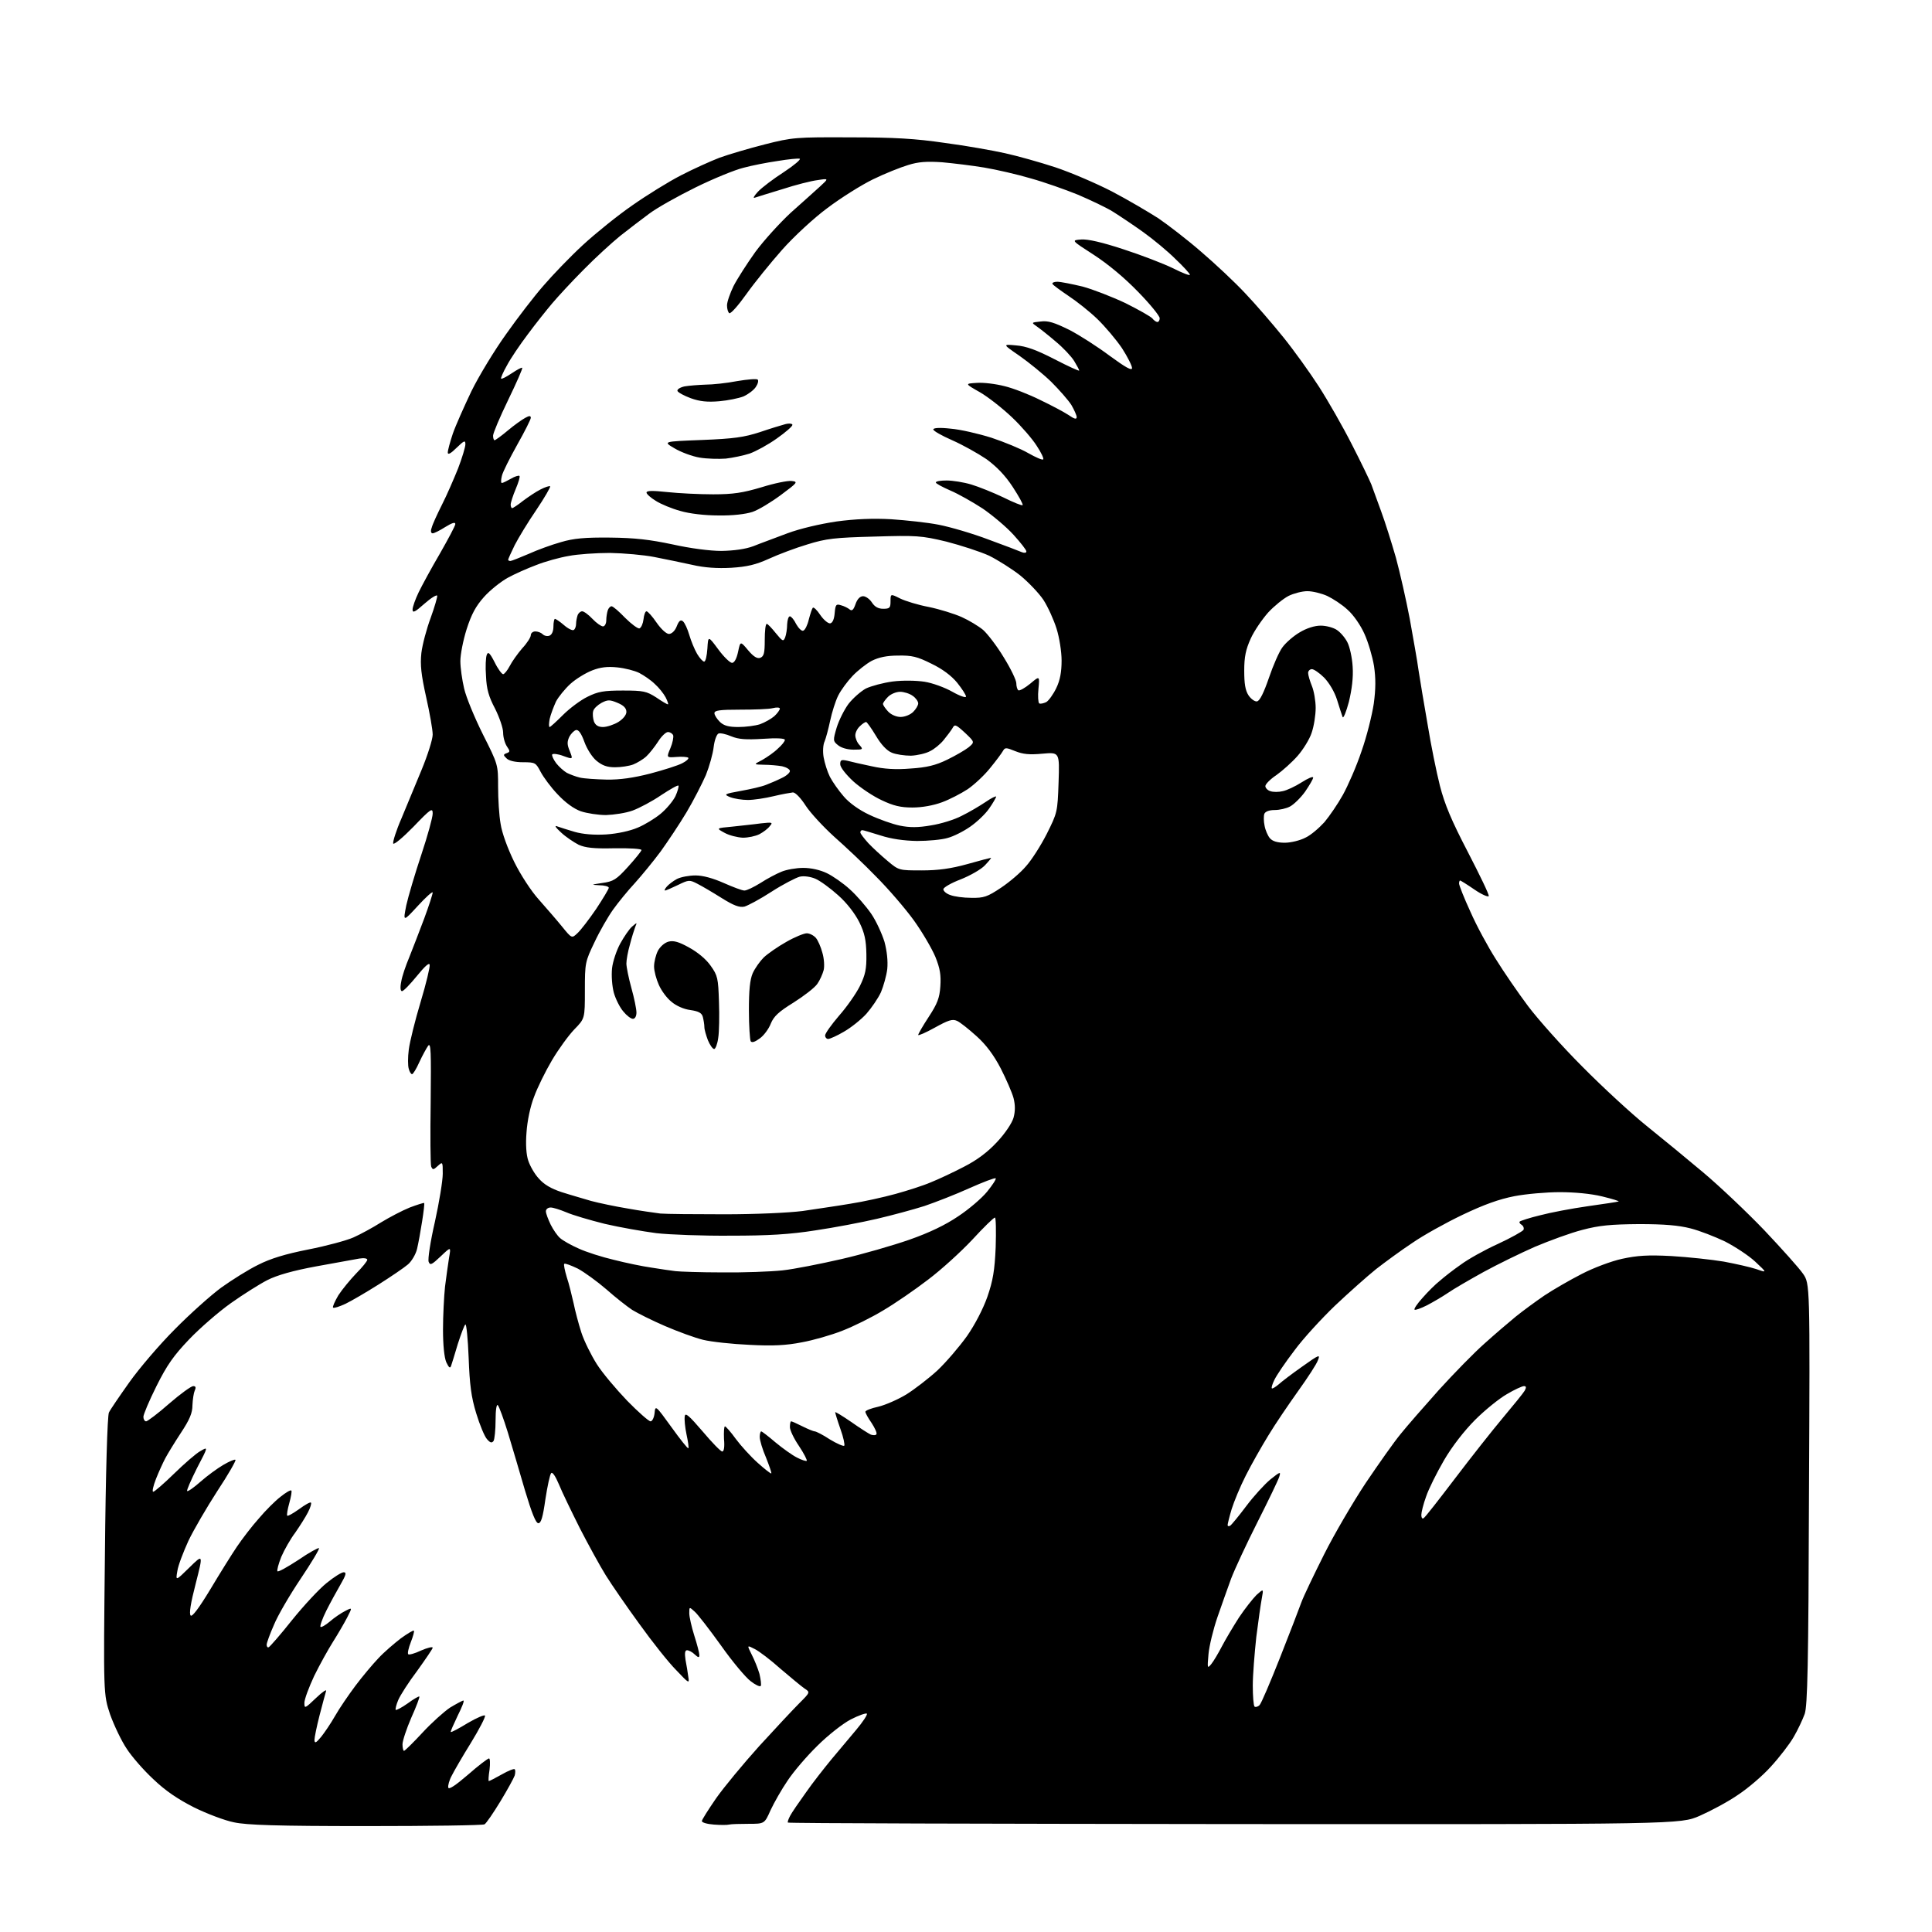 <?xml version="1.0" encoding="UTF-8" standalone="no"?>
<svg 
  version="1.1" 
  xmlns="http://www.w3.org/2000/svg" 
  xmlns:xlink="http://www.w3.org/1999/xlink" 
  xmlns:svg="http://www.w3.org/2000/svg"
  xmlns:rdf="http://www.w3.org/1999/02/22-rdf-syntax-ns#"
  xmlns:cc="http://creativecommons.org/ns#"
  xmlns:dc="http://purl.org/dc/elements/1.1/"
  viewBox="0 0 768 768"
  width="768"
  height="768"
>
<style>svg {background-color: white; }</style>"
<path stroke="none" fill="black" fill-rule="evenodd" d="M145.5,725.9C110.2,725.9 98.0,725.5 93.0,724.4C89.4,723.7 82.3,721.0 77.2,718.5C70.7,715.2 65.8,711.9 61.0,707.3C57.2,703.8 52.4,698.3 50.4,695.2C48.3,692.1 45.4,686.0 43.8,681.6C41.1,673.5 41.1,673.5 41.7,618.5C42.0,585.4 42.7,562.7 43.3,561.5C43.8,560.4 47.5,555.0 51.4,549.5C55.3,544.0 63.4,534.5 69.5,528.4C75.5,522.3 83.9,514.8 88.0,511.8C92.2,508.8 98.7,504.7 102.6,502.8C107.5,500.3 113.4,498.5 122.5,496.7C129.7,495.3 137.8,493.1 140.5,491.9C143.2,490.7 148.2,488.0 151.5,485.9C154.8,483.9 159.9,481.2 162.9,480.0C165.8,478.9 168.4,478.1 168.6,478.2C168.8,478.4 168.4,481.7 167.8,485.5C167.2,489.4 166.3,494.3 165.8,496.4C165.3,498.6 163.6,501.4 162.2,502.6C160.7,503.9 155.4,507.5 150.5,510.6C145.6,513.7 139.6,517.2 137.3,518.3C134.9,519.4 132.8,520.1 132.4,519.8C132.1,519.5 133.1,517.3 134.5,514.9C136.0,512.6 139.2,508.7 141.6,506.2C144.0,503.8 146.0,501.3 146.0,500.8C146.0,500.2 144.7,500.0 142.8,500.3C141.0,500.6 133.3,502.0 125.7,503.4C116.5,505.1 110.1,506.9 106.2,508.9C103.1,510.5 96.6,514.6 91.8,518.0C87.0,521.4 79.5,527.9 75.2,532.4C69.0,538.9 66.4,542.6 62.2,551.0C59.3,556.8 57.0,562.3 57.0,563.2C57.0,564.2 57.5,565.0 58.1,565.0C58.6,565.0 62.8,561.9 67.2,558.0C71.7,554.1 76.0,551.0 76.8,551.0C77.8,551.0 78.0,551.5 77.4,552.8C77.0,553.7 76.6,556.3 76.5,558.6C76.5,561.7 75.4,564.3 71.9,569.6C69.4,573.4 66.6,578.0 65.7,579.7C64.8,581.4 63.1,585.1 62.0,587.9C60.9,590.7 60.4,593.0 60.9,593.0C61.4,593.0 65.2,589.7 69.2,585.8C73.3,581.8 78.0,577.7 79.7,576.8C82.8,575.0 82.8,575.0 78.3,583.6C75.9,588.4 74.1,592.5 74.4,592.7C74.7,593.0 77.1,591.3 79.7,589.0C82.3,586.7 86.4,583.7 88.8,582.3C91.2,580.9 93.3,580.0 93.6,580.3C93.9,580.6 90.7,586.2 86.4,592.7C82.2,599.2 77.0,608.1 74.9,612.5C72.9,616.9 70.8,622.3 70.5,624.5C69.8,628.5 69.8,628.5 75.3,623.1C80.8,617.7 80.8,617.7 77.8,629.5C75.8,637.2 75.1,641.5 75.8,642.2C76.4,642.8 79.0,639.4 83.6,631.8C87.3,625.6 92.1,617.9 94.2,614.8C96.3,611.7 100.2,606.6 102.9,603.6C105.5,600.5 109.4,596.6 111.5,595.0C113.6,593.3 115.5,592.2 115.8,592.5C116.1,592.7 115.7,595.0 115.0,597.5C114.3,600.0 113.9,602.3 114.2,602.5C114.4,602.8 116.5,601.6 118.9,599.9C121.2,598.2 123.3,597.0 123.6,597.3C123.9,597.6 123.4,599.3 122.4,601.2C121.5,603.0 119.2,606.6 117.4,609.2C115.5,611.7 113.0,616.1 111.8,618.9C110.7,621.7 110.0,624.3 110.3,624.6C110.6,625.0 114.3,622.9 118.6,620.1C122.8,617.2 126.5,615.2 126.8,615.4C127.1,615.7 123.8,621.2 119.5,627.6C115.2,634.0 110.4,642.2 108.9,645.9C107.3,649.5 106.0,653.1 106.0,653.8C106.0,654.6 106.4,655.0 106.8,654.8C107.3,654.6 111.5,649.8 116.1,644.0C120.7,638.3 126.9,631.6 129.8,629.3C132.7,626.9 135.8,625.0 136.6,625.0C137.8,625.0 137.6,626.0 135.4,629.8C133.9,632.4 131.3,637.1 129.7,640.3C128.1,643.5 127.1,646.4 127.4,646.7C127.7,647.0 129.3,646.1 131.1,644.6C132.8,643.1 135.6,641.2 137.2,640.4C140.1,638.9 140.1,638.9 138.0,643.0C136.8,645.3 134.3,649.6 132.4,652.6C130.5,655.6 127.1,661.7 124.9,666.2C122.8,670.7 121.0,675.5 121.0,676.9C121.0,679.3 121.2,679.2 125.6,675.0C128.2,672.5 130.0,671.3 129.6,672.3C129.3,673.3 128.1,677.7 127.0,682.0C125.9,686.3 125.0,690.7 125.0,691.7C125.1,693.1 125.6,692.9 127.6,690.5C128.9,688.9 131.5,685.1 133.2,682.1C134.9,679.1 138.6,673.7 141.3,670.1C144.0,666.5 148.1,661.6 150.4,659.2C152.6,656.8 156.7,653.3 159.3,651.3C161.9,649.4 164.3,648.0 164.5,648.2C164.8,648.4 164.2,650.5 163.3,652.8C162.4,655.1 161.9,657.3 162.3,657.6C162.6,657.9 164.9,657.3 167.4,656.1C169.9,655.0 172.0,654.5 172.0,655.0C172.0,655.4 169.2,659.5 165.9,664.1C162.5,668.6 159.1,673.9 158.3,675.8C157.5,677.7 157.1,679.4 157.3,679.7C157.6,679.9 159.7,678.8 162.1,677.1C164.4,675.4 166.5,674.2 166.7,674.4C166.9,674.6 165.5,678.4 163.5,682.8C161.6,687.2 160.0,692.0 160.0,693.4C160.0,694.8 160.3,696.0 160.6,696.0C160.9,696.0 164.2,692.8 167.9,688.8C171.5,684.9 176.5,680.4 178.9,678.8C181.4,677.3 183.8,676.0 184.2,676.0C184.7,676.0 183.6,678.7 181.9,682.1C180.3,685.5 179.0,688.3 179.2,688.5C179.4,688.7 182.4,687.1 186.0,684.9C189.6,682.8 192.7,681.5 192.8,682.0C193.0,682.6 190.5,687.4 187.2,692.8C183.9,698.1 180.5,704.0 179.6,705.8C178.6,707.6 178.0,709.8 178.2,710.6C178.4,711.5 181.0,709.8 186.0,705.5C190.1,701.9 193.9,699.0 194.4,699.0C194.8,699.0 194.9,701.0 194.6,703.5C194.2,706.0 194.1,708.0 194.3,708.0C194.6,708.0 196.9,706.8 199.4,705.4C202.0,703.9 204.3,703.0 204.6,703.3C204.9,703.6 204.9,704.7 204.6,705.8C204.2,706.9 201.7,711.5 198.9,716.1C196.1,720.7 193.3,724.8 192.6,725.2C192.0,725.6 170.8,725.9 145.5,725.9zM289.8,725.3C289.1,725.5 286.4,725.5 283.8,725.3C281.1,725.1 279.0,724.5 279.0,723.9C279.0,723.4 281.6,719.3 284.7,714.8C287.8,710.4 295.5,701.1 301.8,694.1C308.1,687.2 315.3,679.5 317.7,677.1C322.1,672.7 322.1,672.7 319.8,671.2C318.5,670.3 314.3,666.8 310.3,663.4C306.4,659.9 301.8,656.4 300.0,655.5C296.9,653.9 296.9,653.9 298.8,657.7C299.9,659.8 301.3,663.3 301.9,665.4C302.4,667.6 302.7,669.7 302.4,670.2C302.1,670.6 300.3,669.8 298.4,668.3C296.5,666.9 291.1,660.5 286.6,654.1C282.0,647.7 277.3,641.6 276.1,640.6C274.0,638.7 274.0,638.7 274.0,641.3C274.0,642.7 274.9,646.7 276.0,650.2C277.1,653.6 278.0,657.1 278.0,657.9C278.0,659.0 277.6,659.0 276.2,657.7C275.2,656.7 273.8,656.0 273.1,656.0C272.3,656.0 272.1,657.1 272.5,659.8C272.9,661.8 273.4,664.9 273.6,666.5C274.1,669.4 273.9,669.3 268.8,663.9C265.8,660.9 259.3,652.7 254.2,645.6C249.1,638.6 243.1,629.9 240.8,626.2C238.5,622.5 233.9,614.1 230.5,607.5C227.2,600.9 223.4,593.1 222.2,590.1C220.8,586.8 219.6,585.0 219.1,585.6C218.6,586.1 217.6,590.8 216.8,596.0C215.8,603.1 215.1,605.5 214.0,605.5C213.0,605.5 211.4,601.5 208.7,592.5C206.6,585.4 203.6,575.0 201.9,569.5C200.2,564.0 198.4,559.1 197.9,558.6C197.4,558.0 197.0,560.4 197.0,564.6C197.0,568.4 196.6,572.1 196.2,572.8C195.5,573.7 194.9,573.6 193.6,572.1C192.6,571.0 190.7,566.4 189.3,561.8C187.3,555.3 186.7,550.4 186.3,539.8C186.0,532.2 185.4,526.2 185.0,526.5C184.6,526.7 183.3,530.2 182.0,534.2C180.8,538.2 179.6,542.2 179.3,543.0C178.9,544.1 178.4,543.6 177.4,541.5C176.6,539.6 176.1,534.7 176.1,528.5C176.1,523.0 176.5,515.4 176.9,511.5C177.4,507.6 178.1,502.5 178.5,500.0C179.3,495.5 179.3,495.5 175.2,499.4C171.6,502.8 171.0,503.1 170.4,501.6C170.0,500.6 171.1,493.4 172.9,485.6C174.6,477.9 176.0,469.3 176.0,466.6C176.0,461.8 176.0,461.7 174.0,463.5C172.3,465.1 172.0,465.1 171.4,463.7C171.1,462.8 171.0,451.3 171.2,438.0C171.4,418.1 171.3,414.3 170.2,415.7C169.5,416.7 167.9,419.6 166.7,422.2C165.5,424.9 164.2,427.0 163.8,427.0C163.4,427.0 162.8,426.1 162.5,424.9C162.1,423.7 162.1,420.3 162.5,417.2C162.9,414.1 165.0,405.6 167.2,398.3C169.4,391.0 171.0,384.3 170.8,383.5C170.6,382.5 168.8,384.2 165.7,388.0C163.0,391.3 160.4,394.0 159.8,394.0C159.2,394.0 159.0,392.6 159.5,390.2C159.8,388.2 161.3,383.8 162.7,380.5C164.0,377.2 166.7,370.3 168.6,365.2C170.5,360.1 172.0,355.4 172.0,354.8C172.0,354.2 169.3,356.6 166.1,360.1C160.2,366.5 160.2,366.5 161.5,359.9C162.3,356.3 165.0,347.2 167.5,339.7C170.0,332.2 172.0,324.9 172.0,323.4C172.0,321.0 171.3,321.4 164.4,328.6C160.1,333.0 156.5,336.0 156.3,335.3C156.1,334.6 157.5,330.1 159.6,325.3C161.6,320.5 165.2,311.8 167.6,306.0C170.0,300.2 172.0,293.9 172.0,292.0C172.0,290.1 170.8,283.3 169.4,277.1C167.4,268.1 167.0,264.3 167.5,259.6C167.9,256.2 169.6,249.9 171.2,245.6C172.8,241.2 173.9,237.3 173.8,236.8C173.6,236.3 171.3,237.7 168.7,240.0C165.0,243.3 164.0,243.8 164.0,242.3C164.0,241.3 165.1,238.2 166.4,235.5C167.7,232.8 171.5,225.8 174.9,220.0C178.2,214.2 181.0,209.0 181.0,208.3C181.0,207.4 179.6,207.9 177.0,209.5C174.8,210.9 172.6,212.0 172.0,212.0C171.3,212.0 171.1,211.1 171.6,209.8C171.9,208.5 173.8,204.4 175.7,200.6C177.6,196.9 180.4,190.4 182.1,186.2C183.7,182.0 185.0,177.7 185.0,176.6C185.0,174.9 184.5,175.1 181.5,178.0C179.2,180.3 178.0,180.9 178.0,179.9C178.0,179.0 178.9,175.7 180.0,172.4C181.1,169.2 184.5,161.6 187.4,155.5C190.4,149.4 196.6,139.2 201.2,132.8C205.7,126.4 212.4,117.7 216.0,113.6C219.6,109.4 226.6,102.1 231.7,97.4C236.8,92.7 245.6,85.6 251.4,81.6C257.1,77.6 265.8,72.2 270.7,69.7C275.5,67.2 282.4,64.1 286.0,62.7C289.6,61.4 297.7,59.0 304.0,57.4C315.0,54.6 316.4,54.5 338.0,54.6C355.5,54.6 363.9,55.1 375.5,56.8C383.8,57.9 394.6,59.8 399.5,60.9C404.5,62.0 413.4,64.5 419.5,66.5C425.5,68.5 435.6,72.8 442.0,76.1C448.3,79.4 456.6,84.3 460.5,86.8C464.3,89.4 472.0,95.3 477.5,100.1C483.0,104.8 490.9,112.2 495.0,116.6C499.1,120.9 505.9,128.8 510.1,134.0C514.3,139.2 520.7,148.1 524.3,153.7C527.9,159.3 533.8,169.6 537.4,176.7C541.0,183.7 544.4,190.8 545.1,192.5C545.7,194.2 547.5,199.0 549.0,203.2C550.6,207.5 553.2,215.8 554.9,221.7C556.5,227.6 559.0,238.6 560.4,246.0C561.7,253.4 563.4,262.6 563.9,266.5C564.5,270.4 566.1,280.0 567.5,288.0C568.8,296.0 571.0,306.9 572.4,312.4C574.3,319.8 577.0,326.2 583.5,338.7C588.2,347.8 592.0,355.6 591.8,356.2C591.6,356.7 589.0,355.6 586.1,353.6C583.2,351.6 580.6,350.0 580.4,350.0C580.2,350.0 580.0,350.6 580.0,351.2C580.0,351.9 582.0,357.0 584.5,362.4C586.9,367.9 591.5,376.4 594.7,381.4C597.8,386.4 603.5,394.7 607.4,399.9C611.3,405.1 621.0,416.0 629.0,424.0C637.0,432.1 648.5,442.7 654.6,447.6C660.7,452.5 670.8,460.8 677.1,466.1C683.4,471.4 694.3,481.7 701.3,489.0C708.2,496.3 715.2,504.1 716.7,506.3C719.5,510.3 719.5,510.3 719.1,593.8C718.9,662.1 718.5,678.1 717.4,681.3C716.6,683.5 714.7,687.6 713.0,690.5C711.4,693.3 707.3,698.6 704.0,702.2C700.7,705.9 694.7,711.0 690.7,713.6C686.8,716.3 680.0,719.9 675.7,721.8C667.9,725.2 667.9,725.2 490.7,725.1C393.3,725.0 313.4,724.8 313.2,724.5C313.0,724.3 313.4,723.1 314.1,721.8C314.7,720.6 317.6,716.4 320.4,712.5C323.1,708.6 327.7,702.8 330.4,699.5C333.2,696.2 337.6,690.9 340.3,687.7C343.0,684.5 344.9,681.6 344.6,681.2C344.2,680.9 341.3,681.9 338.2,683.5C335.1,685.1 329.1,689.8 324.9,694.0C320.7,698.1 315.4,704.3 313.1,707.8C310.7,711.3 307.7,716.6 306.3,719.6C303.9,725.0 303.9,725.0 297.5,725.0C294.0,725.0 290.6,725.1 289.8,725.3zM500.7,677.8C501.4,677.1 505.0,668.6 508.8,659.0C512.6,649.4 516.4,639.5 517.3,637.0C518.2,634.5 522.3,626.0 526.3,618.0C530.3,610.0 537.8,597.2 542.9,589.5C548.1,581.8 554.3,573.0 556.8,570.0C559.2,567.0 566.1,559.1 572.0,552.5C578.0,545.9 586.1,537.6 590.2,534.0C594.2,530.4 599.8,525.6 602.5,523.4C605.2,521.2 610.4,517.4 613.9,515.0C617.5,512.6 624.1,508.8 628.8,506.4C633.4,504.0 640.6,501.3 644.8,500.4C650.8,499.1 655.0,498.8 664.4,499.3C671.1,499.7 680.4,500.7 685.2,501.5C690.0,502.4 695.8,503.7 698.2,504.5C702.5,506.0 702.5,506.0 697.7,501.5C695.0,499.0 689.6,495.5 685.7,493.5C681.7,491.6 675.6,489.2 672.0,488.3C667.3,487.1 661.7,486.6 651.5,486.6C640.3,486.7 635.8,487.1 629.0,488.9C624.3,490.1 615.9,493.2 610.2,495.6C604.5,498.1 595.3,502.6 589.8,505.6C584.2,508.7 577.8,512.4 575.5,514.0C573.3,515.5 569.5,517.7 567.2,518.9C564.8,520.1 562.6,520.9 562.3,520.6C562.0,520.3 563.4,518.2 565.5,515.9C567.5,513.6 570.6,510.5 572.4,509.1C574.1,507.6 577.8,504.7 580.7,502.7C583.5,500.6 590.1,496.9 595.4,494.5C600.6,492.1 605.2,489.5 605.6,488.9C605.9,488.3 605.6,487.4 604.9,486.9C604.2,486.5 603.8,485.9 604.1,485.6C604.4,485.3 608.0,484.1 612.2,483.1C616.3,482.0 624.8,480.4 631.1,479.5C637.4,478.6 642.9,477.8 643.4,477.6C643.9,477.5 641.0,476.6 636.9,475.6C632.4,474.5 625.9,473.9 620.0,473.9C614.8,473.9 606.7,474.6 602.0,475.5C595.9,476.7 590.0,478.8 581.4,482.9C574.7,486.1 565.7,491.1 561.4,494.1C557.0,497.0 550.6,501.7 547.0,504.5C543.4,507.4 536.1,513.9 530.7,519.0C525.4,524.1 518.0,532.1 514.5,536.9C510.9,541.6 507.4,546.8 506.6,548.5C505.8,550.1 505.3,551.7 505.6,551.9C505.8,552.1 507.0,551.4 508.3,550.3C509.5,549.2 513.7,546.0 517.7,543.2C524.4,538.4 524.9,538.3 523.9,540.7C523.4,542.2 519.8,547.7 516.0,553.0C512.3,558.2 506.9,566.1 504.2,570.6C501.5,575.0 497.4,582.2 495.2,586.6C493.0,590.9 490.5,597.0 489.6,599.9C488.7,602.9 488.0,605.8 488.0,606.2C488.0,606.7 488.4,606.8 489.0,606.5C489.5,606.2 492.4,602.7 495.4,598.7C498.4,594.7 502.7,590.0 505.0,588.1C509.0,584.9 509.2,584.9 508.5,587.1C508.1,588.4 504.2,596.5 499.9,605.0C495.6,613.5 490.9,623.6 489.4,627.5C488.0,631.4 485.5,638.3 483.9,643.0C482.3,647.7 480.7,654.2 480.4,657.5C479.9,663.2 479.9,663.4 481.5,661.5C482.4,660.4 484.3,657.2 485.7,654.5C487.1,651.8 490.2,646.6 492.5,643.0C494.9,639.4 498.1,635.4 499.5,634.0C502.3,631.5 502.3,631.5 501.6,635.3C501.2,637.4 500.2,644.3 499.4,650.7C498.7,657.2 498.0,665.9 498.0,670.0C498.0,674.2 498.3,678.0 498.7,678.4C499.1,678.7 500.0,678.5 500.7,677.8zM565.9,603.5C566.5,603.2 572.0,596.1 578.4,587.7C584.7,579.4 593.3,568.5 597.5,563.5C601.7,558.5 605.6,553.7 606.1,552.8C606.8,551.5 606.7,551.0 605.8,551.0C605.1,551.0 602.0,552.4 599.0,554.2C596.0,555.9 590.3,560.5 586.4,564.4C582.1,568.7 577.2,575.0 574.0,580.5C571.1,585.5 567.9,591.9 566.9,594.9C565.8,597.9 565.0,601.2 565.0,602.2C565.0,603.3 565.4,603.9 565.9,603.5zM306.6,585.7C306.8,585.5 305.8,582.7 304.5,579.4C303.1,576.2 302.0,572.5 302.0,571.2C302.0,570.0 302.3,569.0 302.6,569.0C302.9,569.0 305.5,571.0 308.3,573.4C311.2,575.8 315.0,578.5 316.8,579.4C318.7,580.4 320.4,580.9 320.7,580.7C320.9,580.4 319.6,577.8 317.6,574.8C315.6,571.9 314.0,568.5 314.0,567.3C314.0,566.0 314.2,565.0 314.5,565.0C314.8,565.0 316.8,565.9 319.0,567.0C321.2,568.1 323.4,569.0 323.9,569.0C324.4,569.0 327.2,570.4 329.9,572.2C332.7,573.9 335.3,575.0 335.6,574.7C335.9,574.4 335.3,571.4 334.1,568.1C332.9,564.7 332.0,561.7 332.0,561.4C332.0,561.1 334.8,562.8 338.3,565.2C341.7,567.6 345.3,569.9 346.2,570.3C347.2,570.6 348.2,570.6 348.4,570.1C348.7,569.7 347.8,567.7 346.5,565.7C345.1,563.7 344.0,561.7 344.0,561.2C344.0,560.7 346.3,559.8 349.1,559.2C352.0,558.5 357.0,556.3 360.3,554.3C363.5,552.3 369.1,548.0 372.6,544.8C376.1,541.5 381.4,535.3 384.4,531.1C387.6,526.5 390.8,520.3 392.5,515.5C394.7,509.1 395.4,505.1 395.8,495.8C396.0,489.3 395.9,484.0 395.5,484.0C395.0,484.0 391.0,487.9 386.5,492.8C382.0,497.6 374.1,504.8 368.9,508.7C363.7,512.7 355.7,518.2 351.1,520.9C346.5,523.7 339.2,527.3 334.8,529.0C330.5,530.7 323.2,532.8 318.7,533.6C312.6,534.8 307.3,535.1 298.0,534.6C291.1,534.3 282.8,533.4 279.5,532.6C276.2,531.8 269.4,529.3 264.3,527.1C259.2,524.9 253.4,522.0 251.3,520.7C249.2,519.3 244.6,515.7 241.0,512.5C237.4,509.4 232.3,505.7 229.7,504.3C227.0,503.0 224.6,502.1 224.3,502.4C224.0,502.6 224.5,505.0 225.3,507.7C226.2,510.3 227.3,515.0 228.0,518.0C228.6,521.0 230.0,526.3 231.1,529.7C232.2,533.1 235.0,538.7 237.2,542.2C239.4,545.7 244.9,552.2 249.3,556.8C253.7,561.3 257.9,565.0 258.6,565.0C259.3,565.0 260.0,563.5 260.2,561.8C260.5,558.5 260.6,558.6 266.9,567.3C270.4,572.2 273.4,575.9 273.6,575.7C273.9,575.5 273.5,573.0 272.9,570.2C272.3,567.4 272.0,564.2 272.2,563.0C272.4,561.4 273.8,562.6 279.3,569.0C283.0,573.4 286.5,577.0 287.1,577.0C287.8,577.0 288.1,575.1 287.8,572.0C287.7,569.2 287.8,567.0 288.2,567.0C288.5,567.0 290.5,569.2 292.5,572.0C294.5,574.7 298.4,579.0 301.2,581.5C304.0,584.0 306.4,585.9 306.6,585.7zM287.0,505.8C295.5,505.9 306.3,505.5 311.0,505.0C315.7,504.5 326.2,502.4 334.5,500.5C342.8,498.6 354.9,495.1 361.5,492.8C369.5,490.0 375.9,486.9 380.9,483.5C385.0,480.8 390.2,476.4 392.4,473.7C394.5,471.1 396.1,468.7 395.8,468.4C395.5,468.1 390.8,469.9 385.4,472.3C379.9,474.8 371.9,477.9 367.5,479.4C363.1,480.8 354.6,483.1 348.6,484.5C342.6,485.9 331.6,488.0 324.1,489.1C314.0,490.7 305.4,491.2 290.5,491.2C279.5,491.3 266.2,490.8 260.9,490.2C255.6,489.5 246.4,487.9 240.4,486.5C234.4,485.0 227.6,483.0 225.1,481.9C222.7,480.9 219.9,480.0 218.9,480.0C217.8,480.0 217.0,480.7 217.0,481.5C217.0,482.4 217.9,484.7 218.9,486.8C219.9,488.8 221.6,491.3 222.7,492.2C223.7,493.1 227.0,495.0 230.0,496.3C233.0,497.7 239.3,499.7 244.0,500.8C248.7,502.0 255.4,503.4 259.0,503.9C262.6,504.5 266.9,505.1 268.5,505.3C270.1,505.5 278.5,505.8 287.0,505.8zM288.0,482.7C300.4,482.7 313.5,482.1 319.0,481.4C324.2,480.6 332.8,479.4 338.0,478.5C343.2,477.7 351.3,475.9 356.0,474.6C360.7,473.3 367.0,471.3 370.0,470.0C373.0,468.8 379.0,466.0 383.2,463.8C388.5,461.1 392.7,457.9 396.4,453.9C399.6,450.5 402.3,446.4 402.9,444.3C403.6,441.7 403.6,439.3 402.9,436.5C402.3,434.3 400.0,429.0 397.8,424.7C395.1,419.5 392.0,415.3 388.2,411.9C385.1,409.1 381.6,406.3 380.4,405.8C378.6,405.0 377.0,405.5 371.6,408.5C368.0,410.5 365.0,411.8 365.0,411.4C365.0,411.0 366.9,407.7 369.2,404.2C372.6,399.0 373.5,396.7 373.8,392.1C374.1,387.6 373.7,385.0 371.8,380.3C370.4,377.0 366.6,370.5 363.3,365.9C359.9,361.2 353.2,353.4 348.3,348.5C343.5,343.5 335.9,336.4 331.6,332.6C327.3,328.7 322.2,323.2 320.3,320.3C318.3,317.2 316.2,315.0 315.2,315.0C314.3,315.1 310.8,315.7 307.5,316.5C304.2,317.3 299.6,318.0 297.3,318.0C295.0,318.0 291.9,317.5 290.3,316.9C287.6,315.8 287.8,315.6 294.5,314.4C298.4,313.7 302.8,312.7 304.5,312.0C306.1,311.4 308.9,310.2 310.7,309.3C312.5,308.5 314.0,307.2 314.0,306.5C314.0,305.8 312.6,305.0 310.9,304.6C309.2,304.3 305.9,304.0 303.6,304.0C299.5,303.9 299.5,303.9 303.0,302.1C304.9,301.0 307.7,299.1 309.2,297.6C310.8,296.2 312.0,294.7 312.0,294.1C312.0,293.5 308.7,293.3 303.2,293.7C296.5,294.1 293.6,293.9 290.7,292.7C288.6,291.8 286.3,291.3 285.6,291.6C284.9,291.9 284.0,294.3 283.7,296.9C283.4,299.6 282.0,304.6 280.6,308.1C279.1,311.5 275.7,318.2 272.9,322.9C270.1,327.6 265.4,334.6 262.6,338.5C259.7,342.4 255.1,348.0 252.4,351.0C249.6,354.0 245.7,358.8 243.7,361.6C241.7,364.4 238.3,370.3 236.3,374.6C232.6,382.3 232.5,382.8 232.5,393.7C232.5,404.9 232.5,404.9 228.3,409.2C226.0,411.6 222.0,417.1 219.4,421.5C216.8,425.9 213.6,432.4 212.3,436.0C210.8,439.8 209.6,445.6 209.3,450.1C208.9,454.9 209.2,459.1 210.0,461.4C210.7,463.5 212.5,466.7 214.2,468.5C216.2,470.8 219.0,472.5 223.3,473.9C226.7,475.0 232.0,476.5 235.0,477.4C238.0,478.2 244.6,479.6 249.5,480.4C254.4,481.3 260.3,482.1 262.5,482.4C264.7,482.6 276.2,482.7 288.0,482.7zM283.9,417.0C283.3,417.0 282.2,415.4 281.4,413.5C280.7,411.6 280.0,409.3 280.0,408.3C280.0,407.3 279.7,405.5 279.4,404.3C279.0,402.7 277.8,402.0 274.4,401.5C271.9,401.2 268.7,399.8 266.9,398.2C265.1,396.8 262.9,393.8 261.9,391.5C260.9,389.3 260.0,386.0 260.0,384.2C260.0,382.4 260.7,379.6 261.5,378.0C262.4,376.3 264.2,374.7 265.8,374.3C267.8,373.8 269.9,374.4 274.0,376.7C277.3,378.5 280.7,381.3 282.5,383.9C285.3,387.8 285.5,388.9 285.8,398.2C286.0,403.7 285.9,410.2 285.5,412.6C285.2,415.0 284.4,417.0 283.9,417.0zM302.0,412.8C300.1,414.2 298.9,414.6 298.4,413.9C298.1,413.3 297.7,407.8 297.7,401.7C297.7,393.6 298.1,389.5 299.2,386.9C300.1,384.9 302.1,382.1 303.6,380.6C305.2,379.1 309.2,376.3 312.6,374.4C315.9,372.5 319.6,371.0 320.7,371.0C321.8,371.0 323.4,371.8 324.3,372.8C325.1,373.7 326.3,376.4 326.9,378.7C327.6,381.0 327.8,384.2 327.4,385.7C327.0,387.2 325.9,389.7 324.9,391.1C323.9,392.6 319.6,395.9 315.5,398.5C309.5,402.2 307.6,404.0 306.4,406.9C305.6,409.0 303.6,411.7 302.0,412.8zM329.2,413.0C328.6,413.0 328.0,412.4 328.0,411.6C328.0,410.8 330.5,407.3 333.5,403.8C336.6,400.3 340.3,395.0 341.8,392.0C344.0,387.5 344.5,385.2 344.4,379.3C344.3,373.7 343.7,370.9 341.6,366.6C339.9,363.2 336.7,359.0 333.2,355.9C330.1,353.1 326.0,350.1 324.1,349.3C322.2,348.5 319.6,348.1 317.9,348.5C316.4,348.9 311.3,351.5 306.8,354.4C302.2,357.4 297.3,360.0 295.9,360.4C293.9,360.8 291.7,360.0 286.9,357.0C283.4,354.8 279.0,352.2 277.2,351.3C274.1,349.7 273.8,349.7 269.5,351.8C267.0,353.0 264.7,354.0 264.4,354.0C264.0,354.0 264.3,353.3 265.1,352.4C265.8,351.6 267.6,350.2 269.1,349.4C270.7,348.6 274.0,348.0 276.5,348.0C279.4,348.0 283.4,349.1 287.7,351.0C291.3,352.6 295.0,354.0 295.9,354.0C296.9,354.0 299.7,352.6 302.3,351.0C304.9,349.3 308.7,347.3 310.7,346.5C312.6,345.7 316.5,345.0 319.3,345.0C322.4,345.0 326.0,345.8 328.7,347.1C331.0,348.2 335.2,351.1 337.8,353.5C340.5,355.9 344.3,360.3 346.3,363.2C348.3,366.1 350.6,371.2 351.6,374.4C352.6,378.2 353.0,382.0 352.7,385.2C352.4,387.8 351.2,392.0 350.2,394.4C349.1,396.8 346.5,400.6 344.4,403.0C342.3,405.3 338.3,408.5 335.5,410.1C332.8,411.7 329.9,413.0 329.2,413.0zM251.6,405.0C250.8,405.0 249.1,403.7 247.8,402.1C246.4,400.5 244.7,397.1 244.0,394.6C243.3,391.9 243.0,387.9 243.3,384.9C243.6,382.2 245.1,377.7 246.6,375.0C248.1,372.3 250.2,369.2 251.3,368.3C253.3,366.6 253.3,366.6 252.5,368.5C252.1,369.6 251.1,372.7 250.4,375.5C249.6,378.2 249.0,381.6 249.0,383.0C249.0,384.4 249.9,388.8 251.0,392.8C252.1,396.7 253.0,401.1 253.0,402.5C253.0,404.0 252.4,405.0 251.6,405.0zM229.6,370.9C230.9,369.7 234.2,365.4 237.0,361.3C239.7,357.2 242.0,353.4 242.0,352.9C242.0,352.4 240.3,351.9 238.2,351.9C234.8,351.7 234.9,351.7 239.4,351.0C243.8,350.4 245.0,349.7 249.7,344.5C252.6,341.3 255.0,338.3 255.0,337.9C255.0,337.4 250.2,337.1 244.2,337.2C236.0,337.4 232.7,337.0 230.0,335.8C228.1,334.8 224.9,332.7 223.0,330.9C220.8,328.9 220.3,328.0 221.5,328.5C222.6,328.9 225.8,329.9 228.5,330.7C231.7,331.6 236.1,332.0 241.0,331.7C245.5,331.4 250.5,330.3 253.5,329.0C256.2,327.9 260.3,325.4 262.6,323.5C264.9,321.6 267.5,318.5 268.5,316.5C269.4,314.5 269.9,312.6 269.7,312.3C269.4,312.0 266.3,313.8 262.8,316.1C259.3,318.5 254.2,321.2 251.5,322.2C248.8,323.2 244.0,323.9 240.9,324.0C237.8,324.0 233.3,323.3 230.9,322.5C228.1,321.5 224.8,319.1 221.7,315.8C219.0,313.0 216.0,308.9 214.9,306.8C213.0,303.2 212.8,303.0 207.9,303.0C204.7,303.0 202.3,302.4 201.4,301.5C200.0,300.2 200.0,299.9 201.4,299.4C202.8,298.9 202.8,298.6 201.5,296.7C200.7,295.5 200.0,293.1 200.0,291.2C200.0,289.4 198.5,285.1 196.8,281.7C194.3,277.0 193.4,273.9 193.2,268.8C192.9,265.1 193.1,261.2 193.5,260.3C194.0,258.9 194.7,259.5 196.6,263.2C197.9,265.9 199.5,268.0 200.0,268.0C200.5,268.0 201.7,266.5 202.6,264.8C203.5,263.0 205.8,259.8 207.6,257.7C209.5,255.7 211.0,253.3 211.0,252.5C211.0,251.7 211.8,251.0 212.8,251.0C213.8,251.0 215.1,251.5 215.7,252.1C216.4,252.8 217.6,253.0 218.4,252.7C219.4,252.3 220.0,250.9 220.0,249.0C220.0,247.4 220.3,246.0 220.6,246.0C220.9,246.0 222.6,247.1 224.2,248.5C225.8,249.9 227.6,250.8 228.1,250.4C228.6,250.1 229.0,249.0 229.0,248.0C229.0,247.0 229.3,245.5 229.6,244.6C229.9,243.7 230.8,243.0 231.4,243.0C232.1,243.0 233.9,244.3 235.5,246.0C237.1,247.7 239.0,249.0 239.7,249.0C240.4,249.0 241.0,247.9 241.0,246.6C241.0,245.3 241.3,243.5 241.6,242.6C241.9,241.7 242.6,241.0 243.1,241.0C243.7,241.0 246.1,243.1 248.5,245.6C251.0,248.1 253.6,250.0 254.2,249.8C254.9,249.5 255.6,247.9 255.8,246.2C256.0,244.4 256.5,243.0 257.0,243.0C257.5,243.0 259.3,245.0 261.0,247.5C262.8,250.1 264.9,252.0 265.9,252.0C267.0,252.0 268.3,250.8 269.0,249.0C269.9,246.7 270.6,246.2 271.5,247.0C272.2,247.6 273.3,250.0 274.0,252.4C274.7,254.8 276.1,258.2 277.1,259.9C278.1,261.6 279.4,263.0 279.9,263.0C280.5,263.0 281.0,260.7 281.2,257.8C281.5,252.7 281.5,252.7 285.5,258.1C287.7,261.1 290.2,263.5 291.0,263.5C291.9,263.5 292.8,261.9 293.4,259.1C294.3,254.8 294.3,254.8 297.4,258.5C299.6,261.1 301.0,261.9 302.2,261.5C303.7,260.9 304.0,259.6 304.0,254.4C304.0,250.9 304.3,248.0 304.8,248.0C305.2,248.0 306.8,249.7 308.4,251.7C311.1,255.0 311.4,255.1 312.1,253.4C312.5,252.4 312.9,250.0 312.9,248.2C313.0,246.5 313.4,245.0 314.0,245.0C314.5,245.0 315.7,246.4 316.5,248.1C317.4,249.7 318.7,251.0 319.3,250.7C320.0,250.5 321.0,248.5 321.5,246.3C322.1,244.0 322.8,241.9 323.1,241.6C323.4,241.2 324.8,242.5 326.1,244.5C327.4,246.4 329.2,247.9 330.0,247.8C331.0,247.6 331.6,246.1 331.8,243.7C332.1,240.3 332.4,240.0 334.3,240.6C335.5,240.9 337.1,241.7 337.8,242.3C338.7,243.0 339.3,242.4 340.1,240.1C340.8,238.1 341.9,237.0 343.1,237.0C344.1,237.0 345.7,238.1 346.6,239.5C347.7,241.2 349.1,242.0 351.1,242.0C353.7,242.0 354.0,241.6 354.0,239.0C354.0,236.0 354.0,236.0 357.8,237.9C359.8,238.9 365.0,240.5 369.3,241.3C373.6,242.2 379.4,244.0 382.3,245.3C385.2,246.6 389.0,248.9 390.8,250.4C392.5,251.9 396.3,256.8 399.0,261.3C401.8,265.8 404.0,270.4 404.0,271.6C404.0,272.9 404.4,274.1 404.8,274.4C405.3,274.7 407.4,273.5 409.5,271.8C413.3,268.6 413.3,268.6 412.8,273.8C412.5,276.7 412.7,279.3 413.1,279.6C413.6,279.9 414.8,279.6 415.9,279.1C416.9,278.5 418.7,276.0 419.9,273.5C421.4,270.4 422.0,267.1 422.0,262.6C422.0,259.0 421.1,253.4 420.0,249.9C418.9,246.4 416.6,241.3 414.8,238.5C413.0,235.8 408.8,231.4 405.5,228.7C402.2,226.1 396.6,222.6 393.2,220.9C389.7,219.3 382.0,216.8 376.2,215.3C366.2,212.9 364.3,212.8 347.5,213.3C331.8,213.7 328.4,214.1 321.0,216.4C316.3,217.8 309.4,220.4 305.7,222.1C300.4,224.5 297.0,225.3 290.7,225.7C285.2,226.0 280.1,225.7 275.0,224.5C270.9,223.6 264.1,222.2 260.0,221.4C255.9,220.6 248.0,219.9 242.5,219.8C237.0,219.8 229.6,220.3 226.1,221.0C222.5,221.6 216.7,223.2 213.2,224.6C209.7,225.9 204.5,228.2 201.8,229.7C199.1,231.2 194.8,234.6 192.4,237.3C189.1,241.0 187.4,244.2 185.5,250.1C184.1,254.5 183.0,260.2 183.0,262.8C183.0,265.4 183.7,270.3 184.5,273.7C185.3,277.2 188.7,285.4 192.0,292.0C198.0,303.9 198.0,304.0 198.0,312.7C198.0,317.6 198.4,324.2 199.0,327.5C199.5,331.0 201.8,337.3 204.4,342.6C206.9,347.7 211.2,354.3 214.2,357.6C217.1,360.9 221.3,365.7 223.4,368.3C227.3,373.1 227.3,373.1 229.6,370.9zM386.1,356.9C391.1,357.0 392.5,356.5 397.9,352.9C401.2,350.7 405.7,346.9 407.8,344.4C410.0,342.0 413.7,336.2 416.1,331.5C420.3,323.1 420.4,322.8 420.8,311.0C421.2,299.0 421.2,299.0 414.4,299.6C409.1,300.1 406.6,299.8 403.6,298.6C399.9,297.1 399.5,297.1 398.7,298.5C398.2,299.4 395.9,302.5 393.6,305.3C391.3,308.2 387.3,311.9 384.7,313.7C382.1,315.4 377.5,317.8 374.5,318.9C371.0,320.2 366.5,321.0 362.7,321.0C358.0,321.0 355.1,320.3 350.5,318.1C347.2,316.6 342.1,313.2 339.2,310.6C336.2,307.8 334.0,305.0 334.0,303.8C334.0,302.1 334.4,301.9 336.8,302.4C338.3,302.8 342.6,303.8 346.5,304.6C351.4,305.7 356.1,306.0 362.0,305.5C368.4,305.1 372.0,304.2 376.5,302.0C379.8,300.4 383.6,298.2 385.0,297.1C387.5,295.0 387.5,295.0 383.6,291.3C379.9,287.9 379.5,287.8 378.6,289.5C378.0,290.5 376.4,292.6 375.1,294.2C373.8,295.8 371.4,297.8 369.7,298.6C368.1,299.5 364.6,300.3 362.1,300.4C359.6,300.4 356.1,299.9 354.5,299.2C352.5,298.4 350.2,295.9 348.2,292.5C346.4,289.5 344.6,287.0 344.3,287.0C343.9,287.0 342.8,287.7 341.8,288.7C340.8,289.6 340.0,291.2 340.0,292.3C340.0,293.4 340.7,295.2 341.7,296.2C343.2,297.9 343.1,298.0 339.3,298.0C336.9,298.0 334.4,297.3 333.1,296.2C331.1,294.6 331.1,294.3 332.6,289.2C333.5,286.3 335.6,282.1 337.3,279.8C339.1,277.5 342.2,274.8 344.2,273.7C346.3,272.7 351.1,271.4 354.9,270.9C359.0,270.4 364.2,270.5 367.5,271.0C370.7,271.5 375.6,273.3 378.6,275.0C381.6,276.7 384.0,277.5 384.0,276.9C384.0,276.2 382.4,273.8 380.5,271.4C378.2,268.6 374.6,265.9 370.2,263.8C364.6,261.0 362.5,260.5 357.0,260.6C352.5,260.6 349.3,261.3 346.5,262.7C344.3,263.9 340.9,266.6 338.9,268.7C336.9,270.8 334.3,274.3 333.2,276.5C332.1,278.7 330.7,283.2 330.0,286.5C329.3,289.8 328.3,293.5 327.8,294.7C327.2,295.9 327.0,298.7 327.4,301.0C327.8,303.3 328.9,306.8 329.9,308.8C331.0,310.9 333.4,314.3 335.4,316.6C337.5,319.1 341.5,322.0 345.6,323.9C349.4,325.7 354.8,327.6 357.7,328.2C361.6,329.0 365.0,329.0 370.1,328.1C374.0,327.5 379.5,325.8 382.3,324.3C385.2,322.9 389.4,320.4 391.8,318.8C394.1,317.2 396.0,316.3 396.0,316.7C395.9,317.1 394.7,319.3 393.2,321.4C391.7,323.6 388.3,326.8 385.7,328.6C383.0,330.5 379.0,332.5 376.7,333.1C374.4,333.8 368.9,334.3 364.5,334.3C359.3,334.2 354.3,333.5 350.0,332.1C346.4,331.0 343.2,330.0 342.8,330.0C342.3,330.0 342.0,330.4 342.0,330.9C342.0,331.4 343.5,333.3 345.2,335.2C347.0,337.1 350.5,340.3 352.9,342.3C357.3,346.0 357.4,346.0 366.4,346.0C373.0,346.0 378.0,345.3 384.5,343.5C389.4,342.1 393.7,341.0 393.9,341.0C394.2,341.0 393.1,342.3 391.5,344.0C390.0,345.6 385.6,348.1 381.8,349.6C378.1,351.0 375.0,352.8 375.0,353.5C375.0,354.2 376.2,355.3 377.8,355.8C379.3,356.4 383.0,356.9 386.1,356.9zM510.7,335.0C513.1,335.0 516.8,334.1 518.9,333.0C521.1,332.0 524.4,329.1 526.5,326.8C528.5,324.4 531.8,319.6 533.8,316.0C535.8,312.4 539.2,304.7 541.2,298.7C543.3,292.8 545.4,284.3 546.1,279.7C546.9,273.8 546.9,269.6 546.2,264.8C545.6,261.1 543.9,255.3 542.4,252.0C540.9,248.6 538.0,244.4 535.7,242.4C533.6,240.4 529.9,238.0 527.6,236.9C525.4,235.9 521.8,235.0 519.7,235.0C517.6,235.0 514.2,235.9 512.2,236.9C510.1,238.0 506.5,240.9 504.1,243.5C501.8,246.1 498.6,250.7 497.2,253.8C495.2,258.2 494.6,261.1 494.6,266.6C494.6,271.7 495.0,274.4 496.3,276.4C497.3,277.9 498.9,279.0 499.7,278.8C500.8,278.6 502.4,275.3 504.4,269.5C506.1,264.5 508.5,259.0 509.8,257.3C511.1,255.5 514.2,252.8 516.6,251.4C519.4,249.7 522.6,248.7 525.0,248.7C527.2,248.7 530.1,249.5 531.4,250.4C532.8,251.3 534.7,253.5 535.6,255.3C536.5,257.0 537.5,261.4 537.7,265.0C538.0,269.3 537.4,274.0 536.2,279.0C535.1,283.1 534.0,285.8 533.7,285.0C533.4,284.2 532.4,281.1 531.5,278.2C530.5,275.0 528.4,271.5 526.4,269.4C524.5,267.5 522.3,266.0 521.5,266.0C520.7,266.0 520.0,266.7 520.0,267.5C520.0,268.4 520.7,270.7 521.5,272.7C522.3,274.6 523.0,278.6 523.0,281.4C523.0,284.3 522.3,288.7 521.4,291.3C520.6,293.8 518.0,298.0 515.8,300.5C513.6,303.0 509.8,306.4 507.4,308.1C505.0,309.7 503.0,311.7 503.0,312.5C503.0,313.2 503.9,314.2 505.0,314.5C506.1,314.9 508.3,314.9 509.9,314.5C511.5,314.2 514.9,312.6 517.4,311.0C519.9,309.4 522.0,308.5 522.0,309.1C522.0,309.7 520.5,312.2 518.8,314.7C517.0,317.2 514.3,319.8 512.8,320.6C511.3,321.4 508.6,322.0 506.7,322.0C504.5,322.0 503.0,322.6 502.6,323.5C502.3,324.3 502.3,326.5 502.7,328.3C503.0,330.0 504.0,332.3 504.8,333.2C505.8,334.4 507.8,335.0 510.7,335.0zM295.3,333.0C293.2,332.9 289.9,332.1 288.1,331.1C284.6,329.2 284.6,329.2 291.1,328.6C294.6,328.2 299.7,327.7 302.5,327.3C307.1,326.8 307.3,326.9 306.0,328.4C305.3,329.4 303.4,330.8 301.9,331.6C300.3,332.4 297.4,333.0 295.3,333.0zM241.1,309.9C246.4,310.0 251.9,309.2 258.5,307.5C263.8,306.1 269.5,304.3 271.2,303.4C272.8,302.6 273.9,301.6 273.6,301.2C273.2,300.9 271.1,300.7 268.9,300.9C264.9,301.2 264.9,301.2 266.5,297.4C267.4,295.3 267.8,293.0 267.6,292.3C267.3,291.6 266.4,291.0 265.5,291.0C264.7,291.0 262.9,292.7 261.6,294.8C260.3,296.8 258.2,299.5 256.9,300.7C255.6,301.9 253.2,303.3 251.7,303.9C250.1,304.5 246.9,305.0 244.5,305.0C241.3,305.0 239.4,304.3 237.1,302.4C235.4,301.0 233.3,297.7 232.3,294.9C231.1,291.6 230.0,290.0 229.0,290.2C228.2,290.4 227.0,291.6 226.3,292.9C225.4,294.9 225.4,296.0 226.5,298.6C227.8,301.9 227.8,301.9 223.9,300.5C221.8,299.7 219.8,299.5 219.5,299.9C219.3,300.4 220.0,301.9 221.1,303.4C222.2,304.8 224.1,306.5 225.3,307.2C226.5,307.8 228.8,308.7 230.5,309.1C232.2,309.5 236.9,309.8 241.1,309.9zM218.5,289.0C218.8,289.0 221.2,286.8 223.8,284.2C226.4,281.6 230.8,278.3 233.5,277.0C237.7,274.9 240.0,274.5 247.6,274.5C255.8,274.5 257.0,274.8 260.8,277.2C263.1,278.8 265.2,280.0 265.5,280.0C265.8,280.0 265.4,278.8 264.6,277.2C263.8,275.7 261.9,273.3 260.3,271.9C258.8,270.4 256.0,268.5 254.1,267.5C252.3,266.6 248.4,265.6 245.4,265.3C241.5,264.9 238.7,265.2 235.4,266.5C232.8,267.5 228.9,269.9 226.8,271.8C224.6,273.8 222.0,277.0 221.0,278.9C220.1,280.9 218.9,284.0 218.5,285.8C218.2,287.5 218.1,289.0 218.5,289.0zM239.7,289.0C241.2,289.0 244.0,288.1 245.8,287.0C247.7,285.8 249.0,284.2 249.0,283.0C249.0,281.5 247.9,280.4 245.5,279.4C242.4,278.1 241.6,278.1 239.1,279.4C237.5,280.3 236.0,281.7 235.8,282.7C235.5,283.8 235.7,285.6 236.1,286.8C236.7,288.3 237.8,289.0 239.7,289.0zM293.5,289.0C296.4,289.0 300.2,288.5 302.1,287.9C304.0,287.2 306.5,285.8 307.8,284.7C309.0,283.6 310.0,282.2 310.0,281.7C310.0,281.2 308.8,281.1 307.2,281.5C305.7,281.9 299.9,282.1 294.2,282.1C286.0,282.1 284.0,282.4 284.0,283.5C284.0,284.3 285.0,285.8 286.2,287.0C287.8,288.5 289.7,289.0 293.5,289.0zM358.0,285.0C359.7,285.0 361.9,284.1 363.0,283.0C364.1,281.9 365.0,280.4 365.0,279.6C365.0,278.8 364.0,277.4 362.8,276.6C361.6,275.7 359.3,275.0 357.8,275.0C356.2,275.0 354.1,275.9 353.0,277.0C351.9,278.1 351.0,279.4 351.0,279.8C351.0,280.3 351.9,281.6 353.0,282.8C354.2,284.1 356.3,285.0 358.0,285.0zM202.9,223.0C203.3,223.0 206.6,221.7 210.1,220.2C213.6,218.6 219.4,216.5 223.0,215.5C228.0,214.0 232.6,213.6 242.5,213.7C252.4,213.8 258.3,214.5 267.3,216.4C274.5,218.0 282.2,219.0 286.8,219.0C291.8,218.9 296.3,218.3 299.5,217.1C302.2,216.0 308.3,213.8 313.0,212.0C318.1,210.1 325.9,208.3 332.5,207.3C339.9,206.3 347.0,206.0 354.2,206.4C360.1,206.8 368.7,207.7 373.2,208.6C377.8,209.5 386.7,212.1 393.0,214.5C399.3,216.8 405.3,219.1 406.2,219.5C407.2,219.9 408.0,219.8 408.0,219.2C408.0,218.6 405.7,215.7 402.9,212.6C400.1,209.5 394.6,204.9 390.7,202.2C386.7,199.6 380.9,196.3 377.8,195.0C374.6,193.6 372.0,192.2 372.0,191.8C372.0,191.3 373.9,191.0 376.3,191.0C378.7,191.0 383.1,191.7 386.1,192.6C389.1,193.5 394.8,195.8 398.8,197.7C402.8,199.7 406.3,201.1 406.5,200.8C406.8,200.5 405.0,197.3 402.6,193.6C399.6,189.0 396.2,185.5 392.1,182.5C388.7,180.2 382.6,176.8 378.5,175.0C374.4,173.2 371.0,171.3 371.0,170.7C371.0,170.1 373.5,169.9 377.9,170.4C381.7,170.7 389.0,172.4 394.1,174.0C399.2,175.7 405.8,178.4 408.7,180.1C411.7,181.8 414.4,183.0 414.7,182.6C415.0,182.3 413.9,179.9 412.1,177.2C410.4,174.5 406.0,169.4 402.3,165.9C398.5,162.3 392.8,157.8 389.5,155.9C383.5,152.5 383.5,152.5 388.3,152.2C390.9,152.0 395.8,152.6 399.3,153.5C402.7,154.3 409.1,156.8 413.5,159.0C417.9,161.1 423.0,163.8 424.8,165.0C427.1,166.6 428.0,166.8 428.0,165.8C428.0,165.1 427.0,162.9 425.9,161.0C424.7,159.1 421.1,155.0 417.9,151.8C414.6,148.6 408.9,144.0 405.2,141.4C398.5,136.8 398.5,136.8 403.9,137.3C407.9,137.6 412.0,139.1 419.2,142.8C424.6,145.6 429.0,147.6 429.0,147.3C429.0,147.0 428.1,145.3 427.0,143.5C425.9,141.7 422.6,138.2 419.7,135.8C416.9,133.4 413.5,130.7 412.2,129.8C409.9,128.2 409.9,128.2 413.7,127.8C416.6,127.4 419.1,128.2 425.0,131.1C429.1,133.2 436.4,137.9 441.2,141.5C447.5,146.1 450.0,147.5 450.0,146.3C450.0,145.4 448.2,141.8 446.0,138.4C443.7,135.0 439.3,129.8 436.2,126.8C433.1,123.8 427.9,119.7 424.7,117.6C421.6,115.5 418.7,113.4 418.4,112.9C418.1,112.4 419.0,112.0 420.3,112.0C421.6,112.0 426.1,112.9 430.3,113.9C434.4,115.0 442.1,118.0 447.4,120.5C452.6,123.1 457.4,125.8 458.1,126.6C458.7,127.4 459.6,128.0 460.1,128.0C460.6,128.0 461.0,127.3 461.0,126.5C461.0,125.6 457.2,120.9 452.5,116.1C447.1,110.5 440.5,105.0 434.8,101.3C425.8,95.5 425.8,95.5 429.8,95.2C432.4,95.0 438.1,96.3 446.6,99.1C453.7,101.4 462.5,104.8 466.2,106.6C470.0,108.5 473.0,109.7 473.0,109.2C473.0,108.8 470.4,105.9 467.2,102.9C464.1,99.8 458.4,95.1 454.5,92.3C450.6,89.5 445.2,85.9 442.5,84.2C439.8,82.5 433.4,79.5 428.5,77.4C423.6,75.4 415.1,72.4 409.7,70.9C404.3,69.3 396.0,67.4 391.2,66.6C386.4,65.8 378.9,64.9 374.5,64.5C368.5,64.1 365.1,64.3 361.0,65.6C358.0,66.5 351.7,69.0 347.0,71.3C342.3,73.6 334.2,78.7 328.9,82.7C323.6,86.6 315.5,94.1 310.9,99.3C306.3,104.5 299.9,112.4 296.7,116.9C293.5,121.4 290.5,124.8 289.9,124.5C289.4,124.1 289.0,122.8 289.0,121.4C289.0,120.0 290.2,116.6 291.6,113.7C293.1,110.8 297.0,104.7 300.3,100.1C303.7,95.5 310.0,88.6 314.3,84.6C318.7,80.7 323.9,76.0 325.9,74.2C329.5,70.9 329.5,70.9 325.0,71.6C322.5,71.9 316.2,73.5 311.0,75.2C305.8,76.8 300.8,78.3 300.0,78.6C299.2,78.9 299.8,77.8 301.3,76.2C302.8,74.6 307.4,71.1 311.6,68.4C315.7,65.7 318.5,63.3 317.9,63.1C317.3,62.9 313.3,63.3 309.1,64.0C304.9,64.6 298.8,65.8 295.5,66.7C292.2,67.5 283.6,71.0 276.5,74.5C269.4,78.0 261.0,82.7 258.0,85.0C255.0,87.2 249.8,91.2 246.5,93.8C243.3,96.4 236.7,102.4 232.0,107.2C227.3,111.9 221.7,118.0 219.5,120.6C217.3,123.2 212.9,128.7 209.8,132.9C206.7,137.0 202.9,142.6 201.5,145.3C200.0,147.9 199.0,150.3 199.2,150.5C199.4,150.8 201.3,149.8 203.4,148.4C205.5,147.0 207.3,146.0 207.6,146.2C207.8,146.5 205.3,152.2 202.0,159.0C198.7,165.8 196.0,172.2 196.0,173.2C196.0,174.2 196.3,175.0 196.6,175.0C196.9,175.0 199.3,173.3 201.9,171.1C204.4,169.0 207.5,166.8 208.8,166.1C210.4,165.2 211.0,165.2 211.0,166.1C211.0,166.7 208.6,171.5 205.6,176.8C202.6,182.2 199.8,187.7 199.5,189.2C199.1,190.8 199.1,192.0 199.5,192.0C199.9,192.0 201.5,191.2 203.1,190.3C204.6,189.4 206.2,188.9 206.5,189.2C206.8,189.5 206.1,191.8 205.0,194.4C203.9,197.0 203.0,199.8 203.0,200.6C203.0,201.4 203.3,202.0 203.6,202.0C203.9,202.0 205.9,200.7 207.9,199.1C209.9,197.6 213.0,195.5 214.8,194.6C216.7,193.6 218.4,193.1 218.7,193.3C218.9,193.6 216.5,197.8 213.2,202.7C209.9,207.5 206.1,213.8 204.6,216.7C203.2,219.6 202.0,222.2 202.0,222.5C202.0,222.8 202.4,223.0 202.9,223.0zM285.6,204.9C280.2,204.9 274.1,204.2 270.4,203.1C267.1,202.2 262.7,200.4 260.7,199.1C258.7,197.9 257.0,196.4 257.0,195.8C257.0,195.0 259.5,195.0 265.2,195.6C269.8,196.1 278.0,196.5 283.5,196.5C291.5,196.5 295.3,195.9 302.7,193.7C307.8,192.1 313.2,191.0 314.7,191.2C317.3,191.5 317.1,191.8 310.5,196.7C306.6,199.6 301.5,202.7 299.1,203.5C296.3,204.4 291.2,205.0 285.6,204.9zM288.5,182.3C285.8,182.5 281.0,182.4 278.1,181.9C275.1,181.4 270.6,179.7 268.1,178.2C263.5,175.5 263.5,175.5 279.0,174.9C291.8,174.4 295.8,173.8 302.0,171.8C306.1,170.4 310.7,169.0 312.2,168.6C313.8,168.2 315.0,168.4 315.0,168.9C315.0,169.5 312.2,171.9 308.8,174.3C305.3,176.8 300.5,179.4 298.0,180.3C295.5,181.1 291.2,182.0 288.5,182.3zM285.9,159.5C281.2,159.9 278.2,159.6 274.6,158.3C271.9,157.3 269.5,156.0 269.3,155.4C269.1,154.8 270.3,154.0 272.1,153.6C273.8,153.3 277.6,153.0 280.4,152.9C283.2,152.9 288.9,152.3 293.0,151.5C297.1,150.8 300.8,150.5 301.2,150.9C301.6,151.3 301.3,152.6 300.4,153.9C299.5,155.2 297.3,156.8 295.5,157.6C293.7,158.3 289.4,159.2 285.9,159.5z" />

</svg>